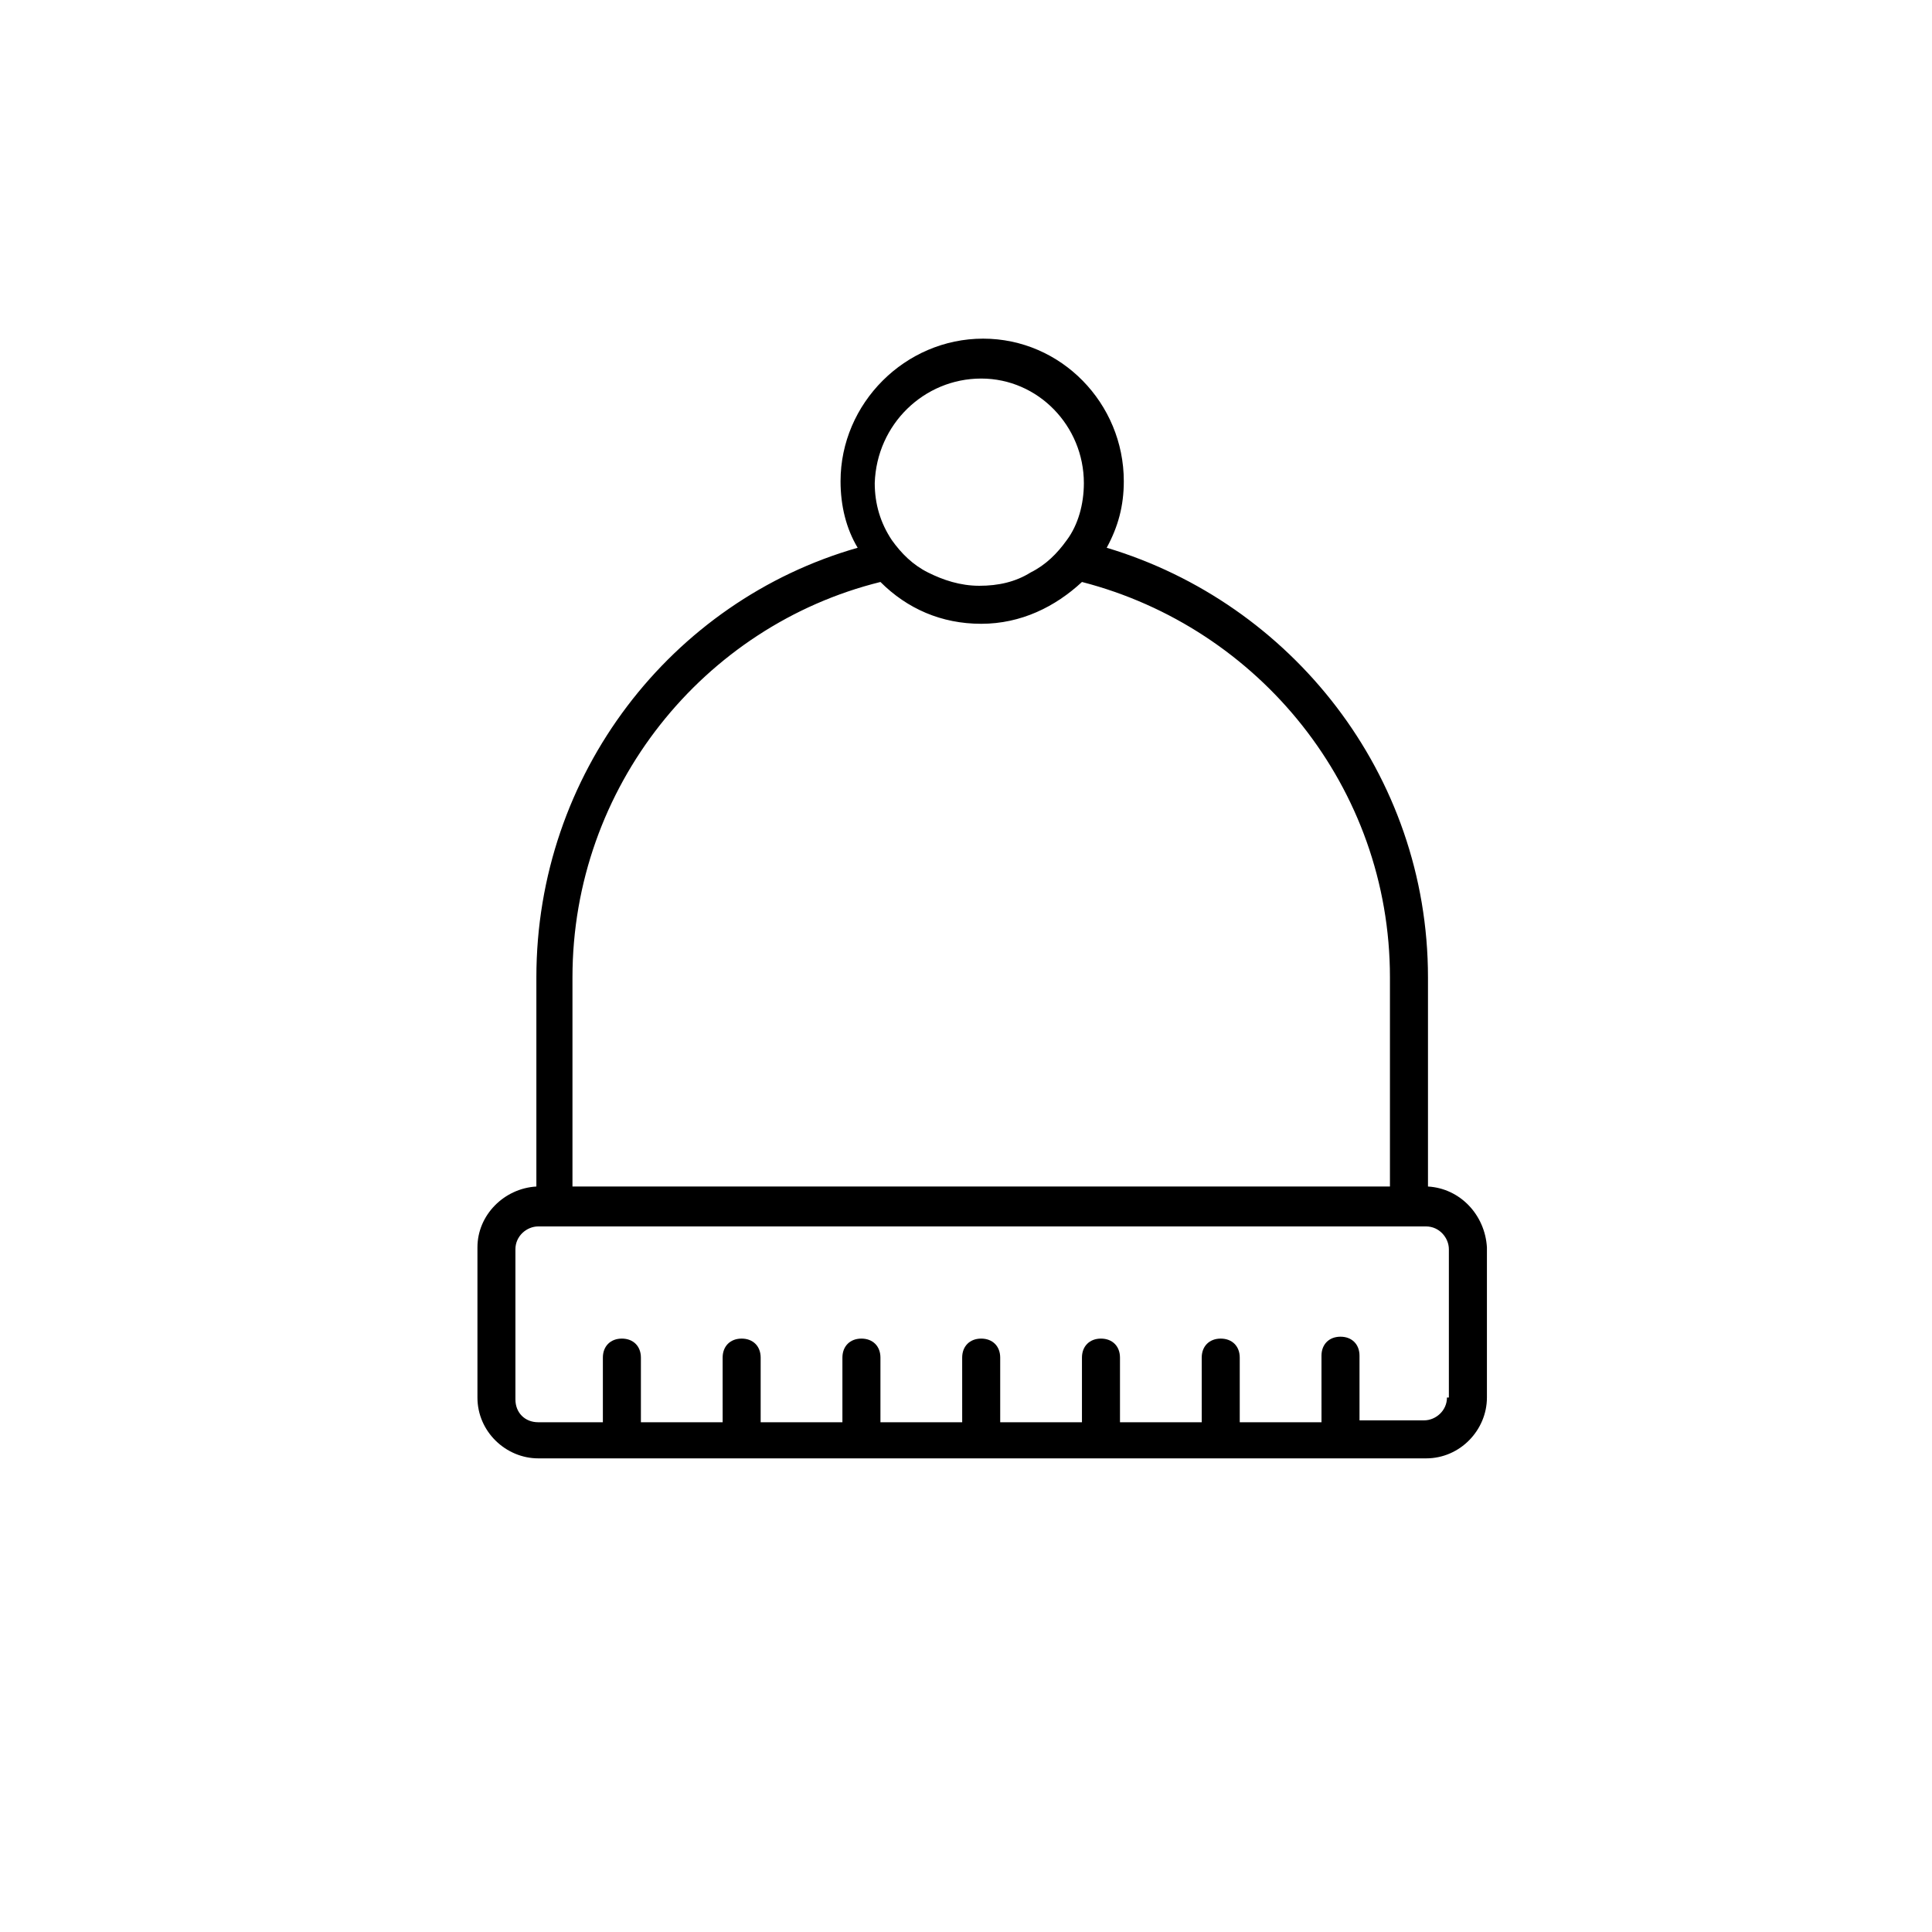 <?xml version="1.0" encoding="UTF-8"?>
<!-- Uploaded to: SVG Repo, www.svgrepo.com, Generator: SVG Repo Mixer Tools -->
<svg fill="#000000" width="800px" height="800px" version="1.1" viewBox="144 144 512 512" xmlns="http://www.w3.org/2000/svg">
 <path d="m522.43 458.44v-55.418c0-53.906-36.273-99.25-85.145-113.86 3.023-5.543 4.535-11.082 4.535-17.633 0-20.656-16.625-37.785-37.281-37.785s-37.785 17.129-37.785 37.785c0 6.551 1.512 12.594 4.535 17.633-49.375 14.105-85.145 59.953-85.145 113.86v55.418c-8.566 0.504-15.617 7.559-15.617 16.121v39.801c0 9.07 7.559 16.121 16.121 16.121h235.28c9.07 0 16.121-7.559 16.121-16.121v-39.801c-0.504-8.566-7.055-15.617-15.617-16.121zm-118.4-214.12c15.113 0 27.207 12.594 27.207 27.711 0 5.543-1.512 11.082-4.535 15.113-2.519 3.527-5.543 6.551-9.574 8.566-4.031 2.519-8.566 3.527-13.602 3.527-5.039 0-9.574-1.512-13.602-3.527-4.031-2.016-7.055-5.039-9.574-8.566-3.023-4.535-4.535-9.574-4.535-15.113 0.508-15.617 13.102-27.711 28.215-27.711zm-108.32 158.7c0-50.383 34.762-93.203 81.617-104.79 7.055 7.055 16.121 11.082 26.703 11.082 10.578 0 19.648-4.535 26.703-11.082 46.855 12.09 81.617 54.41 81.617 104.79v55.418h-216.64zm231.75 111.34c0 3.527-3.023 6.047-6.047 6.047h-17.129v-17.129c0-3.023-2.016-5.039-5.039-5.039-3.023 0-5.039 2.016-5.039 5.039l0.004 17.633h-21.664v-17.129c0-3.023-2.016-5.039-5.039-5.039-3.023 0-5.039 2.016-5.039 5.039l0.004 17.129h-21.664v-17.129c0-3.023-2.016-5.039-5.039-5.039-3.023 0-5.039 2.016-5.039 5.039v17.129h-21.664v-17.129c0-3.023-2.016-5.039-5.039-5.039-3.023 0-5.039 2.016-5.039 5.039l0.004 17.129h-21.664v-17.129c0-3.023-2.016-5.039-5.039-5.039-3.023 0-5.039 2.016-5.039 5.039v17.129h-21.664v-17.129c0-3.023-2.016-5.039-5.039-5.039s-5.039 2.016-5.039 5.039l0.004 17.129h-21.664v-17.129c0-3.023-2.016-5.039-5.039-5.039-3.023 0-5.039 2.016-5.039 5.039v17.129h-17.129c-3.527 0-6.047-2.519-6.047-6.047v-39.801c0-3.527 3.023-6.047 6.047-6.047h235.28c3.527 0 6.047 3.023 6.047 6.047v39.297z"/>
</svg>